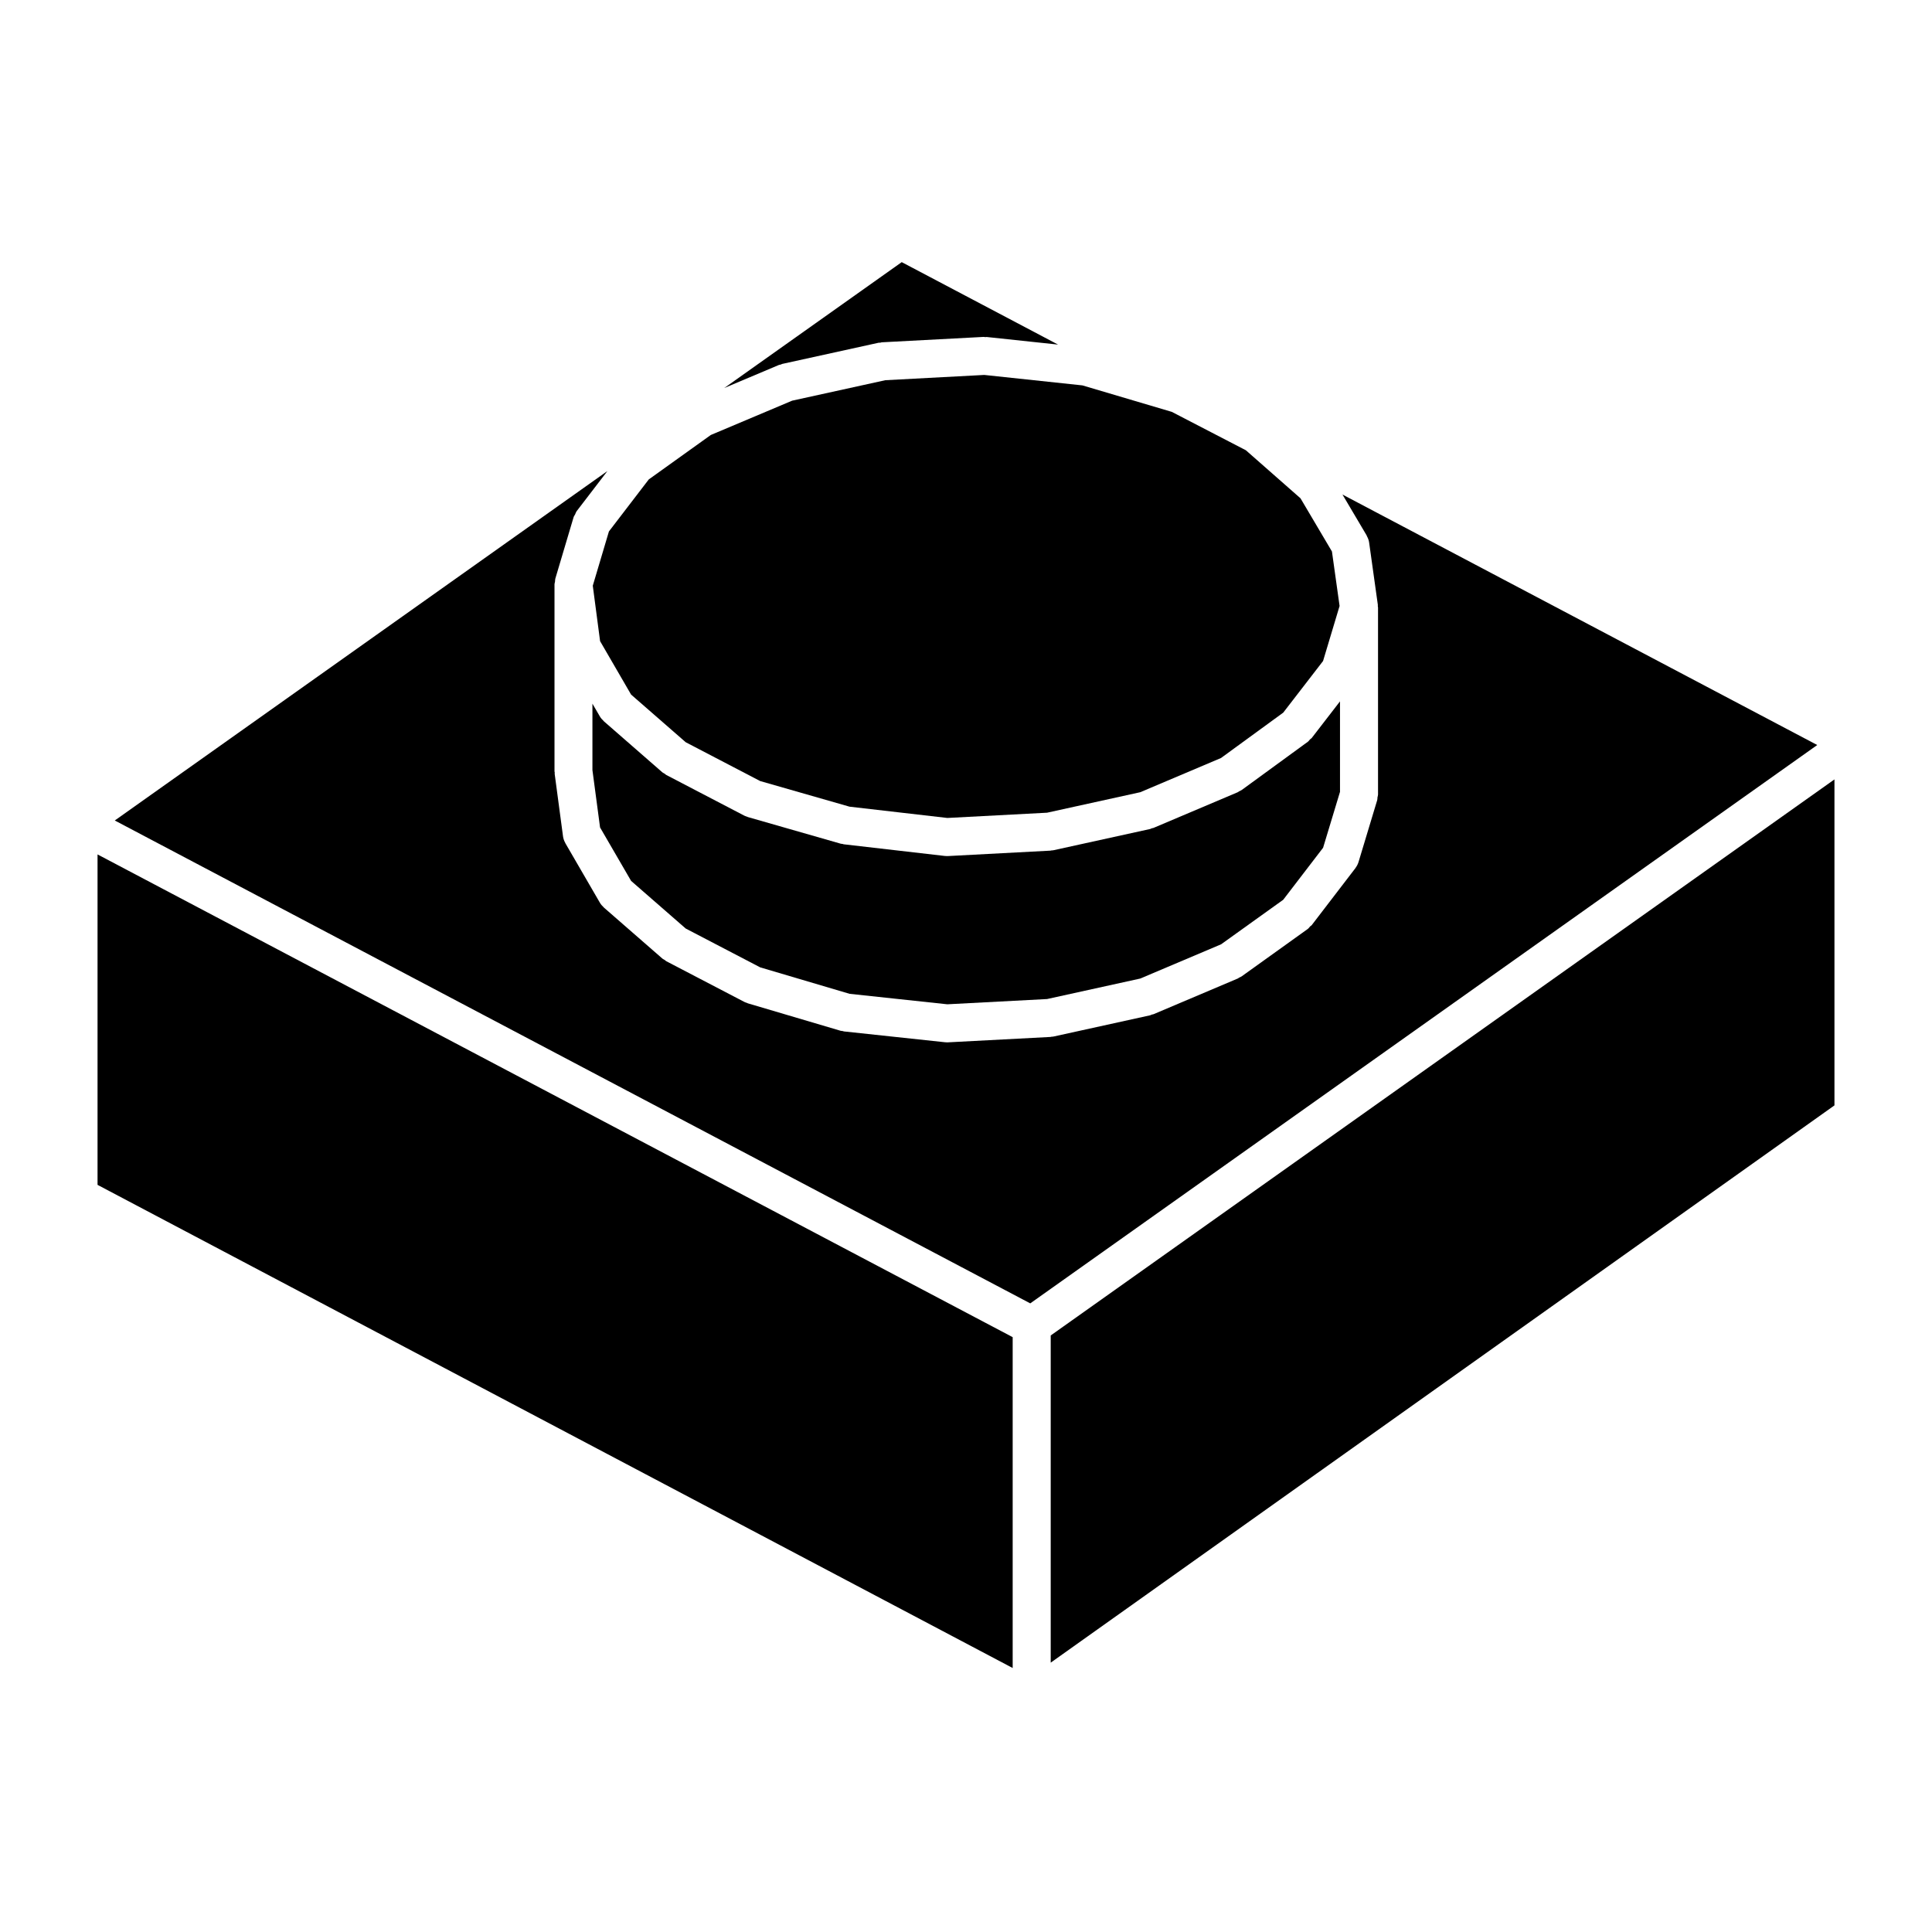 <?xml version="1.0" encoding="UTF-8"?>
<!-- Uploaded to: ICON Repo, www.iconrepo.com, Generator: ICON Repo Mixer Tools -->
<svg fill="#000000" width="800px" height="800px" version="1.1" viewBox="144 144 512 512" xmlns="http://www.w3.org/2000/svg">
 <g>
  <path d="m499.77 275.06 6.375 10.777c0.012 0.016 0.02 0.031 0.031 0.051 0.035 0.055 0.031 0.117 0.059 0.176 0.281 0.52 0.516 1.074 0.594 1.688l0.004 0.02v0.004l2.309 16.504c0.004 0.023-0.012 0.051-0.004 0.074 0.016 0.117-0.004 0.238 0 0.359 0.004 0.098 0.055 0.172 0.055 0.266v49.594c0 0.262-0.105 0.484-0.145 0.734-0.035 0.242 0.004 0.484-0.07 0.727l-4.957 16.418c-0.172 0.574-0.453 1.09-0.789 1.547-0.016 0.02-0.016 0.047-0.031 0.066l-11.574 15.098c-0.117 0.156-0.309 0.215-0.438 0.352-0.211 0.227-0.363 0.488-0.625 0.676l-17.527 12.566c-0.207 0.145-0.438 0.215-0.66 0.328-0.117 0.059-0.191 0.16-0.312 0.215l-22.371 9.477c-0.145 0.066-0.309 0.047-0.453 0.098-0.152 0.051-0.273 0.152-0.43 0.188l-25.566 5.621c-0.215 0.051-0.434 0.055-0.656 0.07-0.055 0.004-0.105 0.039-0.16 0.047l-27.215 1.43c-0.086 0.004-0.172 0.004-0.258 0.004h-0.012-0.004c-0.176 0-0.348-0.012-0.523-0.031l-26.781-2.867c-0.105-0.012-0.18-0.074-0.281-0.09-0.207-0.035-0.406-0.031-0.613-0.09l-24.574-7.269c-0.066-0.02-0.105-0.07-0.168-0.09-0.246-0.086-0.492-0.152-0.734-0.277l-20.715-10.801c-0.16-0.086-0.258-0.23-0.406-0.328-0.191-0.121-0.402-0.188-0.574-0.336l-15.539-13.551c-0.031-0.023-0.039-0.066-0.07-0.09-0.371-0.336-0.711-0.727-0.977-1.18l-9.148-15.766c-0.012-0.016-0.004-0.035-0.016-0.055-0.312-0.543-0.527-1.152-0.621-1.809v-0.023-0.012l-2.203-16.496c-0.016-0.117 0.031-0.223 0.02-0.332-0.012-0.109-0.066-0.211-0.066-0.328v-49.594c0-0.23 0.102-0.434 0.133-0.656 0.031-0.246 0.004-0.504 0.07-0.734 0.004-0.016 0-0.035 0.004-0.051l4.852-16.309c0.086-0.281 0.266-0.484 0.395-0.734 0.145-0.297 0.227-0.613 0.434-0.891l8.133-10.609-130.55 92.602 242.61 127.97 208.56-147.97z"/>
  <path d="m422.45 584.62 207.7-147.68v-86.387l-207.7 147.36z"/>
  <path d="m350.89 240.62c0.145-0.047 0.262-0.145 0.418-0.18l25.566-5.617c0.137-0.031 0.266 0.012 0.402-0.004 0.145-0.02 0.266-0.102 0.414-0.105l27-1.43c0.145-0.012 0.277 0.055 0.422 0.059 0.125 0.004 0.246-0.051 0.371-0.035l18.914 2.012-41.43-21.852-47.016 33.352 14.469-6.102c0.16-0.066 0.316-0.047 0.469-0.098z"/>
  <path d="m303.03 313.91 8.215 14.16 14.477 12.629 19.734 10.289 23.68 6.789 25.93 2.992 26.418-1.395 24.699-5.43 21.402-9.066 16.488-12.023 10.551-13.676 4.379-14.59-2.023-14.441-8.332-14.09-14.48-12.734-19.621-10.172-23.699-7.019-26.004-2.769-26.223 1.395-24.688 5.422-21.562 9.094-16.438 11.777-10.562 13.785-4.277 14.379z"/>
  <path d="m169.85 458 242.52 128.04v-87.68l-242.52-127.93z"/>
  <path d="m491.18 339.93c-0.203 0.211-0.344 0.469-0.59 0.645l-17.527 12.785c-0.211 0.156-0.453 0.227-0.68 0.344-0.121 0.066-0.203 0.172-0.328 0.227l-22.371 9.477c-0.145 0.066-0.309 0.047-0.453 0.098-0.152 0.051-0.273 0.152-0.43 0.188l-25.566 5.617c-0.215 0.051-0.434 0.055-0.656 0.07-0.055 0.004-0.105 0.039-0.16 0.047l-27.215 1.438c-0.086 0.004-0.172 0.004-0.258 0.004h-0.012-0.004c-0.191 0-0.379-0.012-0.57-0.035l-26.781-3.09c-0.098-0.012-0.168-0.07-0.258-0.086-0.188-0.035-0.367-0.023-0.555-0.082l-24.574-7.047c-0.055-0.016-0.09-0.059-0.145-0.074-0.266-0.09-0.535-0.168-0.797-0.301l-20.715-10.801c-0.16-0.086-0.25-0.227-0.402-0.324-0.191-0.121-0.406-0.191-0.586-0.344l-15.539-13.559c-0.031-0.023-0.039-0.066-0.07-0.098-0.371-0.336-0.707-0.719-0.973-1.176l-1.965-3.375v17.598l2.023 15.203 8.227 14.168 14.465 12.617 19.75 10.297 23.68 7.008 25.906 2.777 26.434-1.391 24.695-5.43 21.422-9.074 16.465-11.805 10.566-13.785 4.481-14.812v-23.98l-7.508 9.723c-0.125 0.148-0.301 0.207-0.426 0.34z"/>
 </g>
</svg>